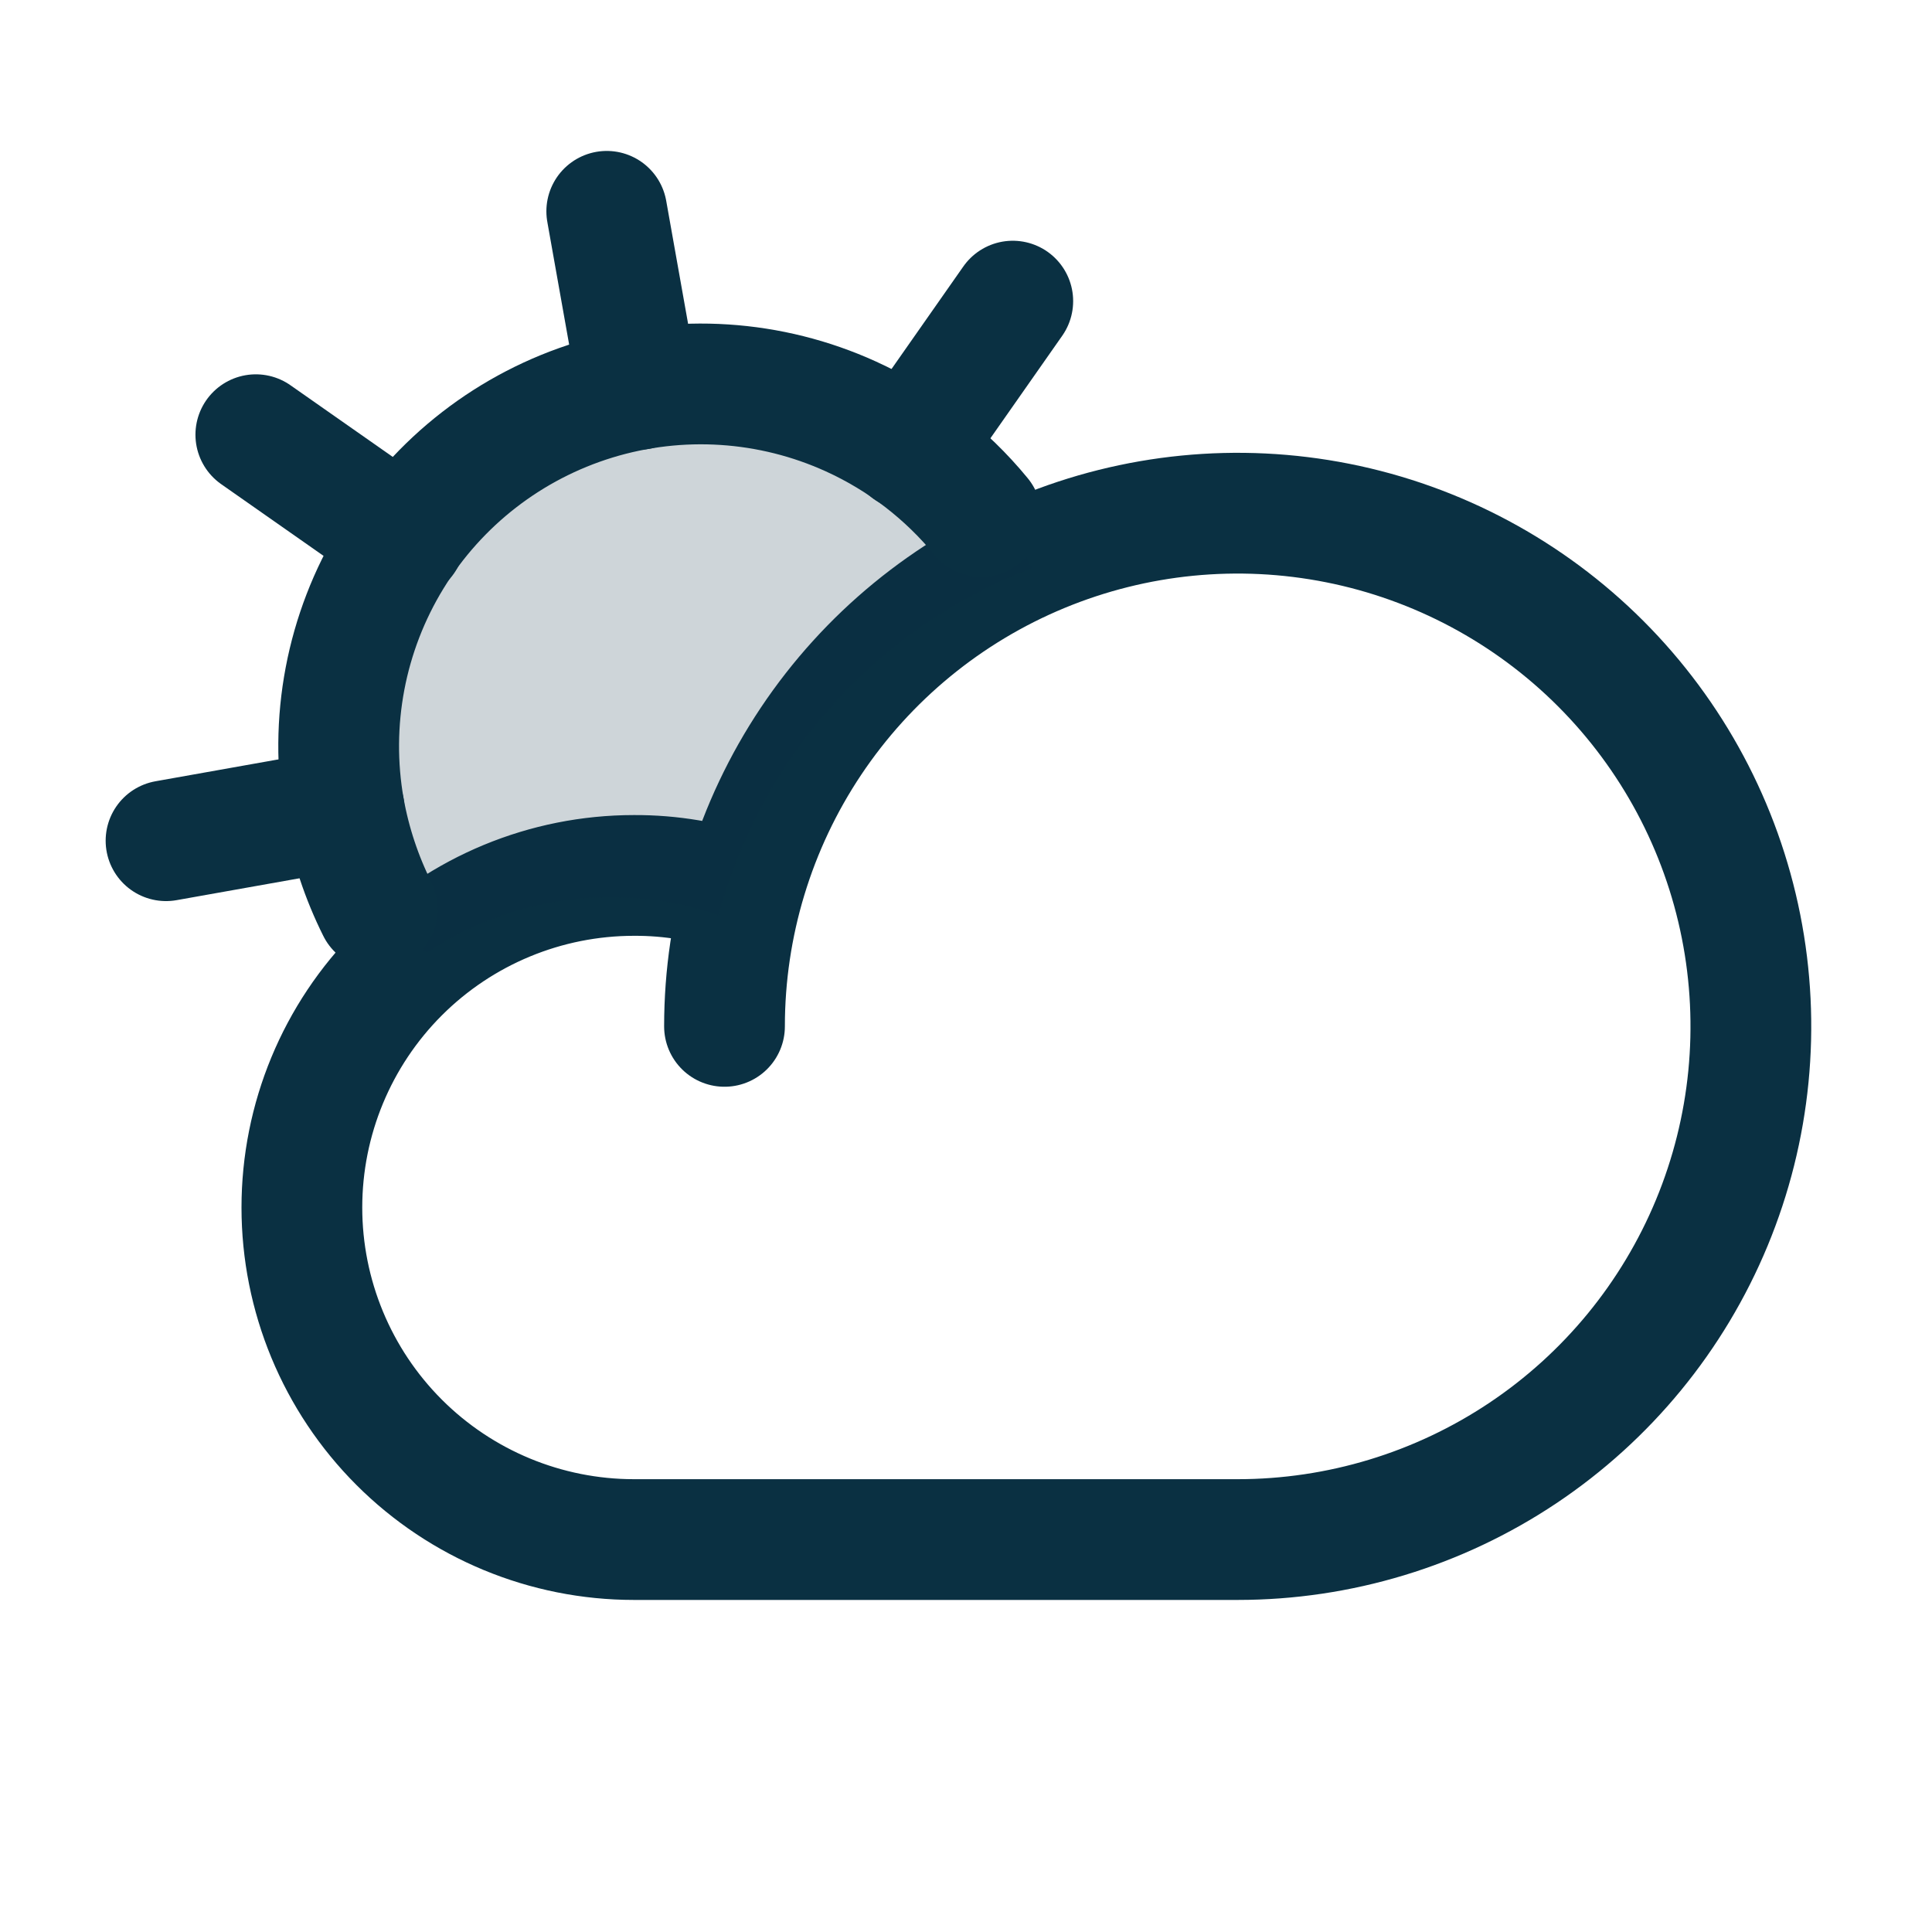 <svg  viewBox="0 0 256 256" fill="none" xmlns="http://www.w3.org/2000/svg">
<path d="M96 136C96 122.551 99.988 109.404 107.46 98.221C114.932 87.039 125.552 78.323 137.978 73.176C150.403 68.029 164.075 66.683 177.266 69.307C190.457 71.93 202.573 78.407 212.083 87.917C221.593 97.427 228.07 109.543 230.693 122.734C233.317 135.925 231.971 149.597 226.824 162.023C221.677 174.448 212.961 185.068 201.779 192.54C190.596 200.012 177.449 204 164 204H84C72.331 204 61.139 199.364 52.887 191.113C44.636 182.861 40 171.67 40 160C40 148.331 44.636 137.139 52.887 128.887C61.139 120.636 72.331 116 84 116C88.869 115.975 93.706 116.787 98.3 118.4" stroke="#0A3042" stroke-width="16" stroke-linecap="round" stroke-linejoin="round"/>
<path opacity="0.2" d="M136.703 75.299C131.927 64.605 123.406 56.027 112.745 51.179C102.083 46.331 90.018 45.548 78.819 48.977C67.621 52.407 58.063 59.812 51.945 69.799C45.827 79.786 43.571 91.665 45.603 103.199C47.135 111.726 50.895 119.696 56.503 126.299V126.299C63.717 121.456 72.214 118.879 80.903 118.899C85.772 118.874 90.609 119.686 95.203 121.299V121.299C98.005 110.903 103.225 101.317 110.437 93.323C117.649 85.329 126.649 79.153 136.703 75.299V75.299Z" fill="#0A3042"/>
<path d="M84.598 51.6L80.398 28" stroke="#0A3042" stroke-width="16" stroke-linecap="round" stroke-linejoin="round"/>
<path d="M53.598 71.4L33.898 57.6" stroke="#0A3042" stroke-width="16" stroke-linecap="round" stroke-linejoin="round"/>
<path d="M45.6 107.199L22 111.399" stroke="#0A3042" stroke-width="16" stroke-linecap="round" stroke-linejoin="round"/>
<path d="M120.398 59.6L134.198 39.9" stroke="#0A3042" stroke-width="16" stroke-linecap="round" stroke-linejoin="round"/>
<path d="M50.002 120.454C47.92 116.286 46.434 111.824 45.603 107.199C43.571 95.665 45.827 83.786 51.945 73.799C58.063 63.812 67.621 56.407 78.819 52.977C90.018 49.548 102.083 50.331 112.745 55.179C119.489 58.246 125.377 62.806 130.002 68.449" stroke="#0A3042" stroke-width="16" stroke-linecap="round" stroke-linejoin="round"/>
</svg>
